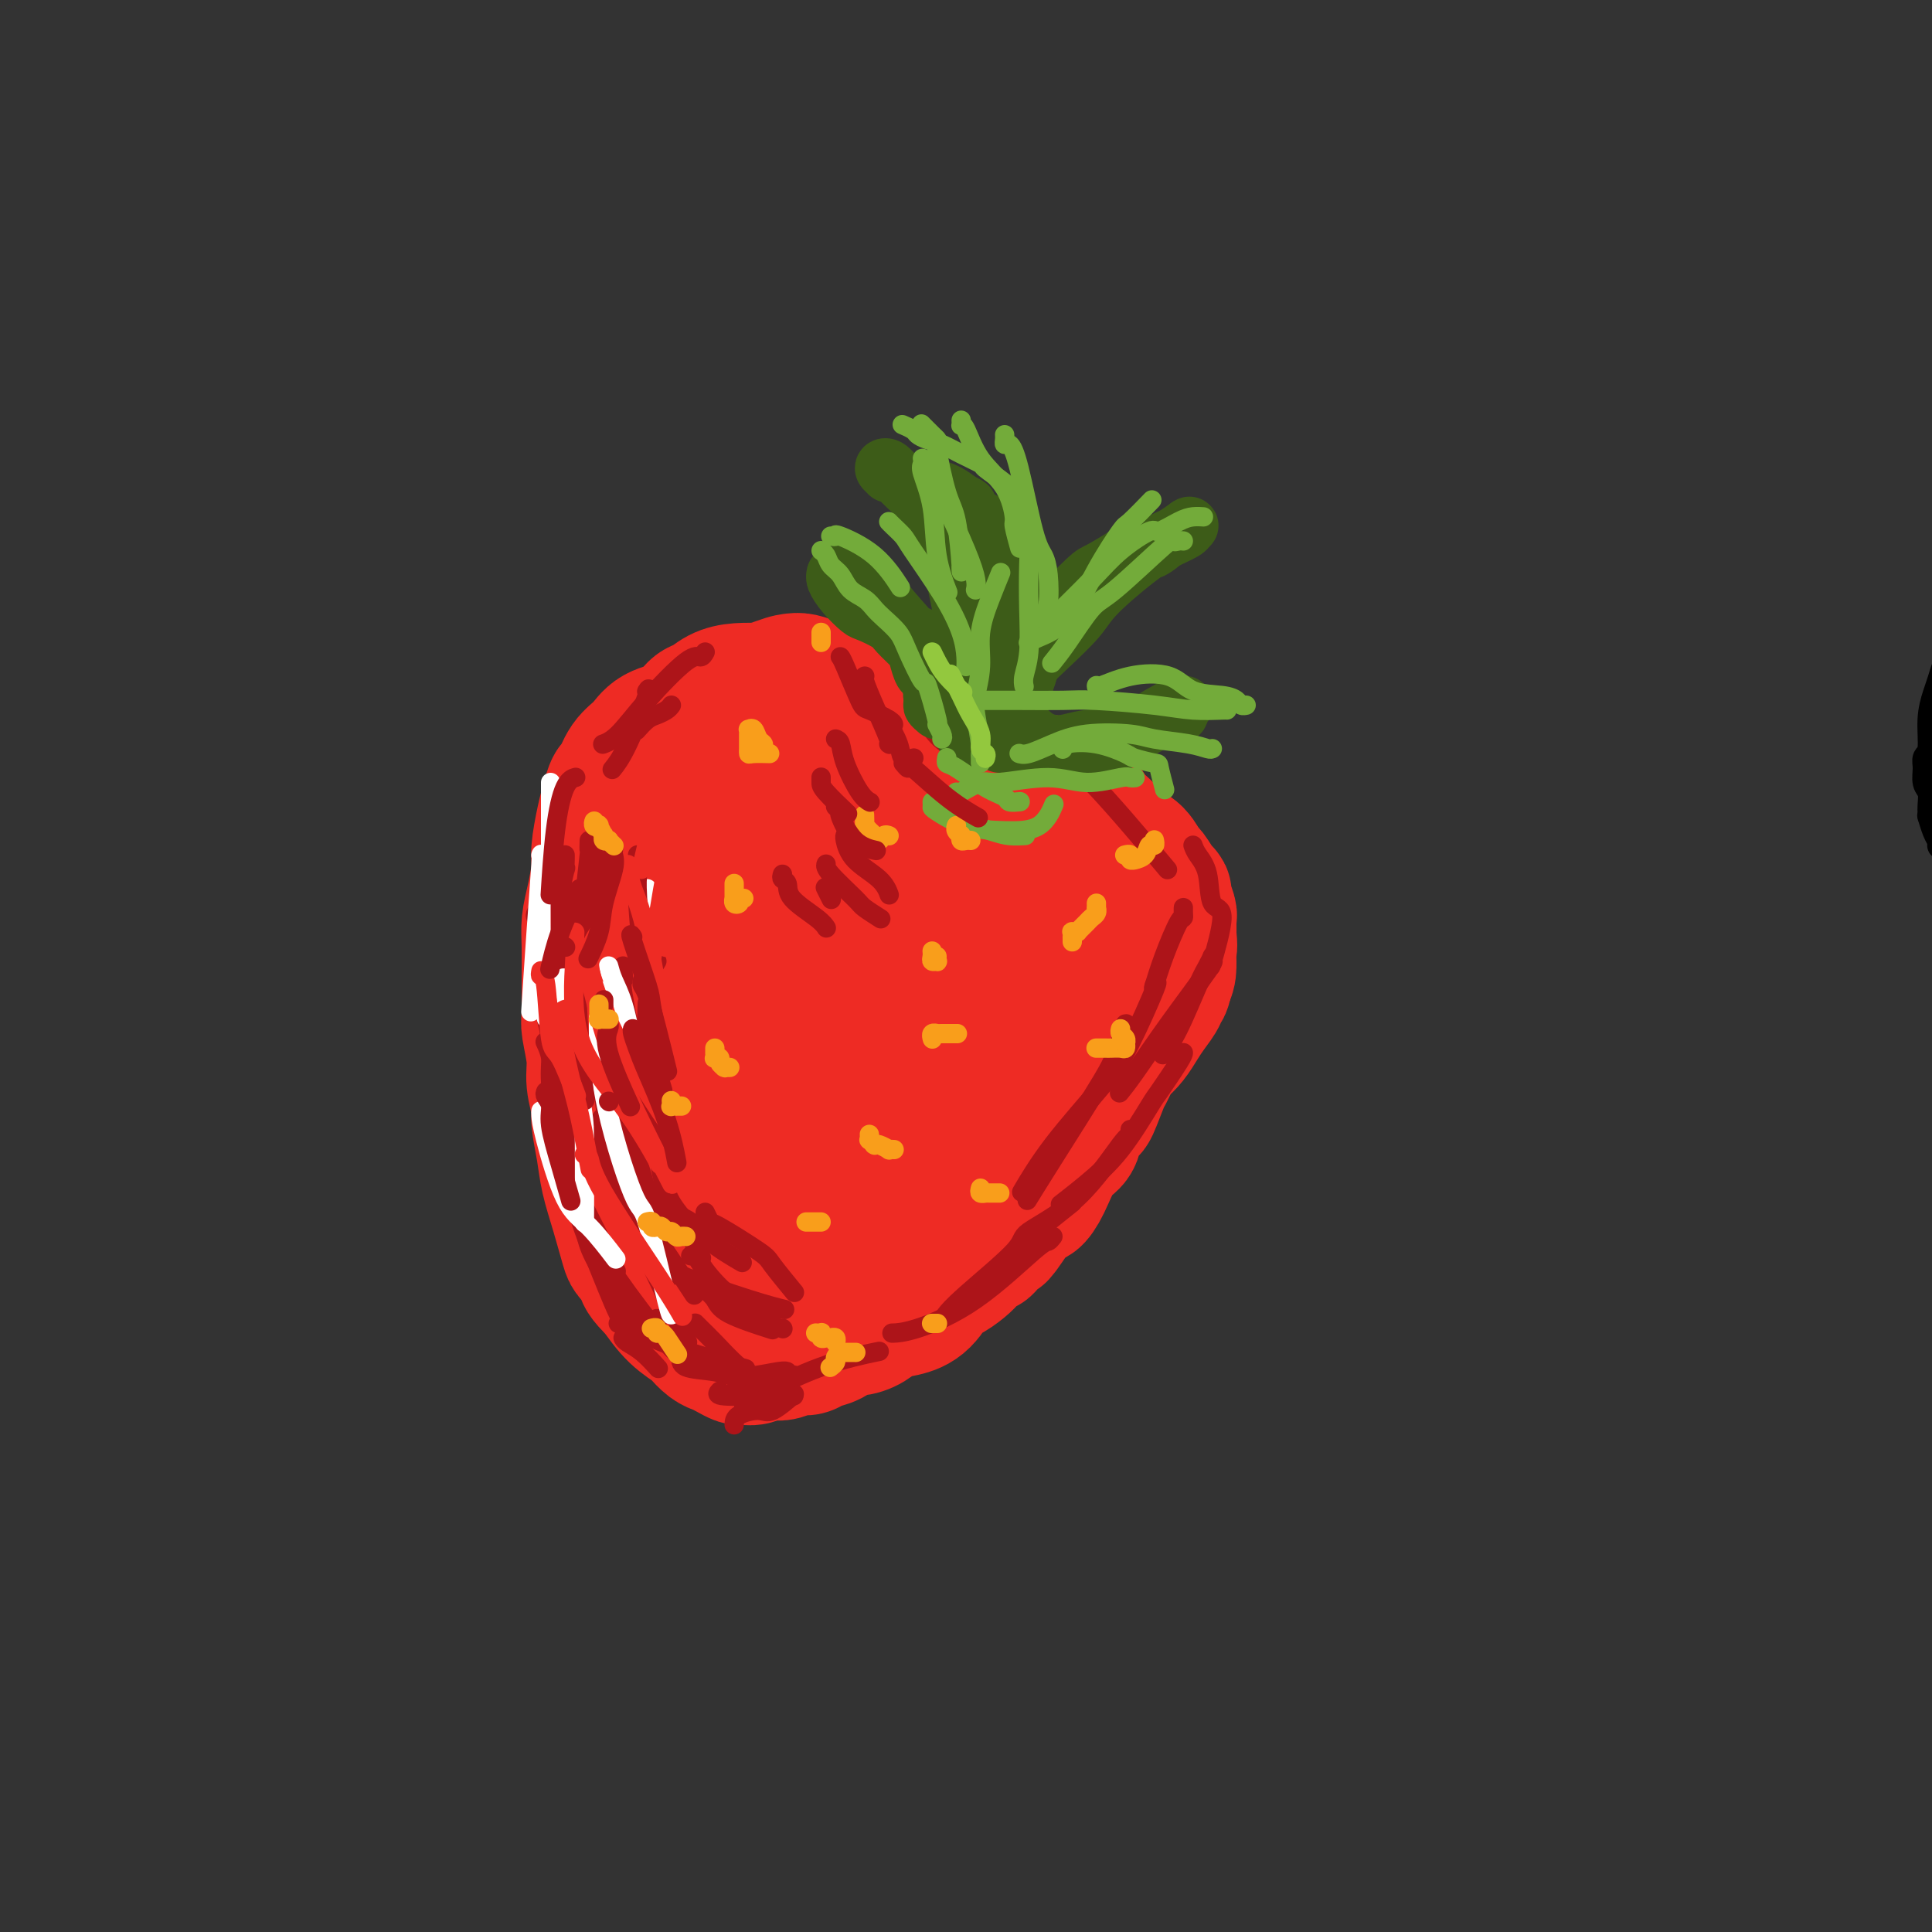 <svg viewBox='0 0 400 400' version='1.1' xmlns='http://www.w3.org/2000/svg' xmlns:xlink='http://www.w3.org/1999/xlink'><rect x="0" y="0" width="400" height="400" fill="#333333" stroke="none"/><g fill='none' stroke='rgb(0,0,0)' stroke-width='6' stroke-linecap='round' stroke-linejoin='round'><path d='M402,175c0.083,-0.290 0.165,-0.580 0,-1c-0.165,-0.420 -0.579,-0.970 -1,-2c-0.421,-1.030 -0.849,-2.540 -1,-3c-0.151,-0.460 -0.026,0.130 0,0c0.026,-0.130 -0.047,-0.980 0,-2c0.047,-1.020 0.213,-2.209 0,-3c-0.213,-0.791 -0.804,-1.183 -1,-2c-0.196,-0.817 0.003,-2.060 0,-3c-0.003,-0.940 -0.208,-1.577 0,-2c0.208,-0.423 0.829,-0.631 1,-2c0.171,-1.369 -0.109,-3.900 0,-6c0.109,-2.100 0.605,-3.771 1,-5c0.395,-1.229 0.687,-2.016 1,-3c0.313,-0.984 0.647,-2.166 1,-3c0.353,-0.834 0.723,-1.322 1,-2c0.277,-0.678 0.459,-1.546 1,-2c0.541,-0.454 1.442,-0.492 2,-1c0.558,-0.508 0.775,-1.484 1,-2c0.225,-0.516 0.460,-0.572 1,-1c0.540,-0.428 1.385,-1.227 2,-2c0.615,-0.773 1.001,-1.521 1,-2c-0.001,-0.479 -0.389,-0.690 0,-1c0.389,-0.310 1.554,-0.718 2,-1c0.446,-0.282 0.172,-0.439 0,-1c-0.172,-0.561 -0.242,-1.526 0,-2c0.242,-0.474 0.797,-0.457 1,-1c0.203,-0.543 0.055,-1.646 0,-2c-0.055,-0.354 -0.016,0.042 0,0c0.016,-0.042 0.008,-0.521 0,-1'/><path d='M415,117c2.118,-4.350 0.414,-1.724 0,-1c-0.414,0.724 0.462,-0.455 1,-1c0.538,-0.545 0.737,-0.457 1,-1c0.263,-0.543 0.591,-1.719 1,-2c0.409,-0.281 0.898,0.332 1,0c0.102,-0.332 -0.184,-1.608 0,-2c0.184,-0.392 0.838,0.101 1,0c0.162,-0.101 -0.168,-0.797 0,-1c0.168,-0.203 0.833,0.085 1,0c0.167,-0.085 -0.165,-0.545 0,-1c0.165,-0.455 0.828,-0.905 1,-1c0.172,-0.095 -0.146,0.164 0,0c0.146,-0.164 0.757,-0.751 1,-1c0.243,-0.249 0.116,-0.161 0,0c-0.116,0.161 -0.223,0.394 0,0c0.223,-0.394 0.777,-1.415 1,-2c0.223,-0.585 0.115,-0.733 0,-1c-0.115,-0.267 -0.237,-0.651 0,-1c0.237,-0.349 0.834,-0.662 1,-1c0.166,-0.338 -0.099,-0.702 0,-1c0.099,-0.298 0.563,-0.532 1,-1c0.437,-0.468 0.849,-1.172 1,-2c0.151,-0.828 0.042,-1.780 0,-2c-0.042,-0.220 -0.016,0.293 0,0c0.016,-0.293 0.021,-1.390 0,-2c-0.021,-0.610 -0.069,-0.731 0,-1c0.069,-0.269 0.256,-0.685 0,-1c-0.256,-0.315 -0.955,-0.528 -1,-1c-0.045,-0.472 0.565,-1.204 1,-2c0.435,-0.796 0.696,-1.656 1,-2c0.304,-0.344 0.652,-0.172 1,0'/><path d='M429,86c0.663,-2.983 -0.180,-1.440 0,-1c0.180,0.440 1.382,-0.224 2,-1c0.618,-0.776 0.652,-1.663 1,-2c0.348,-0.337 1.010,-0.122 2,-1c0.990,-0.878 2.308,-2.847 3,-4c0.692,-1.153 0.759,-1.488 1,-2c0.241,-0.512 0.656,-1.200 1,-2c0.344,-0.800 0.618,-1.710 1,-2c0.382,-0.290 0.871,0.041 1,0c0.129,-0.041 -0.101,-0.454 0,-1c0.101,-0.546 0.535,-1.224 1,-2c0.465,-0.776 0.961,-1.651 1,-2c0.039,-0.349 -0.378,-0.171 0,-1c0.378,-0.829 1.551,-2.666 2,-4c0.449,-1.334 0.176,-2.165 0,-3c-0.176,-0.835 -0.253,-1.672 0,-3c0.253,-1.328 0.837,-3.146 1,-4c0.163,-0.854 -0.096,-0.743 0,-2c0.096,-1.257 0.548,-3.882 1,-5c0.452,-1.118 0.905,-0.728 1,-1c0.095,-0.272 -0.167,-1.204 0,-2c0.167,-0.796 0.763,-1.456 1,-2c0.237,-0.544 0.116,-0.973 0,-1c-0.116,-0.027 -0.227,0.346 0,0c0.227,-0.346 0.793,-1.412 1,-2c0.207,-0.588 0.056,-0.697 0,-1c-0.056,-0.303 -0.016,-0.801 0,-1c0.016,-0.199 0.008,-0.100 0,0'/></g>
<g fill='none' stroke='rgb(238,43,36)' stroke-width='28' stroke-linecap='round' stroke-linejoin='round'><path d='M165,165c-0.230,-0.097 -0.460,-0.194 0,0c0.460,0.194 1.610,0.680 3,1c1.390,0.320 3.020,0.474 4,1c0.980,0.526 1.311,1.424 2,2c0.689,0.576 1.738,0.831 3,1c1.262,0.169 2.739,0.254 4,0c1.261,-0.254 2.308,-0.845 3,-1c0.692,-0.155 1.030,0.126 2,1c0.970,0.874 2.572,2.341 4,3c1.428,0.659 2.683,0.509 4,1c1.317,0.491 2.697,1.623 4,2c1.303,0.377 2.528,-0.001 3,0c0.472,0.001 0.190,0.383 1,1c0.810,0.617 2.713,1.471 4,2c1.287,0.529 1.958,0.733 3,1c1.042,0.267 2.453,0.598 4,1c1.547,0.402 3.228,0.877 4,1c0.772,0.123 0.633,-0.104 1,0c0.367,0.104 1.240,0.539 2,1c0.760,0.461 1.408,0.947 2,1c0.592,0.053 1.128,-0.326 2,0c0.872,0.326 2.081,1.357 3,2c0.919,0.643 1.548,0.898 2,1c0.452,0.102 0.726,0.051 1,0'/><path d='M230,187c10.852,3.564 5.481,1.475 4,1c-1.481,-0.475 0.926,0.663 2,1c1.074,0.337 0.813,-0.129 1,0c0.187,0.129 0.820,0.851 1,1c0.180,0.149 -0.095,-0.275 0,0c0.095,0.275 0.560,1.249 1,2c0.440,0.751 0.854,1.280 1,2c0.146,0.720 0.025,1.633 0,2c-0.025,0.367 0.047,0.190 0,0c-0.047,-0.190 -0.213,-0.391 0,0c0.213,0.391 0.805,1.374 1,2c0.195,0.626 -0.006,0.895 0,2c0.006,1.105 0.220,3.047 0,4c-0.220,0.953 -0.874,0.916 -1,1c-0.126,0.084 0.274,0.289 0,1c-0.274,0.711 -1.224,1.928 -2,3c-0.776,1.072 -1.378,2.000 -2,3c-0.622,1.000 -1.265,2.070 -2,3c-0.735,0.930 -1.563,1.718 -2,2c-0.437,0.282 -0.483,0.059 -1,1c-0.517,0.941 -1.505,3.045 -2,4c-0.495,0.955 -0.498,0.759 -1,2c-0.502,1.241 -1.502,3.918 -2,5c-0.498,1.082 -0.493,0.568 -1,1c-0.507,0.432 -1.526,1.808 -2,3c-0.474,1.192 -0.402,2.198 -1,3c-0.598,0.802 -1.868,1.400 -3,3c-1.132,1.600 -2.128,4.202 -3,6c-0.872,1.798 -1.619,2.792 -2,3c-0.381,0.208 -0.394,-0.369 -1,0c-0.606,0.369 -1.803,1.685 -3,3'/><path d='M210,251c-5.157,7.653 -2.551,3.286 -2,2c0.551,-1.286 -0.953,0.508 -2,2c-1.047,1.492 -1.635,2.680 -2,3c-0.365,0.320 -0.506,-0.229 -1,0c-0.494,0.229 -1.342,1.238 -2,2c-0.658,0.762 -1.127,1.279 -2,2c-0.873,0.721 -2.152,1.645 -3,2c-0.848,0.355 -1.265,0.140 -2,1c-0.735,0.860 -1.786,2.795 -3,4c-1.214,1.205 -2.589,1.680 -4,2c-1.411,0.320 -2.856,0.485 -4,1c-1.144,0.515 -1.987,1.381 -3,2c-1.013,0.619 -2.197,0.993 -3,1c-0.803,0.007 -1.225,-0.353 -2,0c-0.775,0.353 -1.902,1.419 -3,2c-1.098,0.581 -2.167,0.678 -3,1c-0.833,0.322 -1.431,0.870 -2,1c-0.569,0.130 -1.111,-0.157 -2,0c-0.889,0.157 -2.126,0.760 -3,1c-0.874,0.240 -1.385,0.118 -2,0c-0.615,-0.118 -1.334,-0.231 -2,0c-0.666,0.231 -1.281,0.805 -2,1c-0.719,0.195 -1.543,0.012 -2,0c-0.457,-0.012 -0.546,0.147 -1,0c-0.454,-0.147 -1.271,-0.602 -2,-1c-0.729,-0.398 -1.370,-0.741 -2,-1c-0.630,-0.259 -1.249,-0.434 -2,-1c-0.751,-0.566 -1.634,-1.523 -2,-2c-0.366,-0.477 -0.214,-0.475 -1,-1c-0.786,-0.525 -2.510,-1.579 -4,-3c-1.490,-1.421 -2.745,-3.211 -4,-5'/><path d='M136,267c-2.888,-2.744 -2.609,-3.103 -3,-4c-0.391,-0.897 -1.452,-2.331 -2,-3c-0.548,-0.669 -0.582,-0.575 -1,-2c-0.418,-1.425 -1.221,-4.371 -2,-7c-0.779,-2.629 -1.533,-4.940 -2,-7c-0.467,-2.060 -0.646,-3.868 -1,-6c-0.354,-2.132 -0.883,-4.588 -1,-6c-0.117,-1.412 0.179,-1.779 0,-3c-0.179,-1.221 -0.833,-3.295 -1,-5c-0.167,-1.705 0.151,-3.039 0,-5c-0.151,-1.961 -0.773,-4.547 -1,-6c-0.227,-1.453 -0.058,-1.772 0,-3c0.058,-1.228 0.005,-3.364 0,-6c-0.005,-2.636 0.036,-5.770 0,-8c-0.036,-2.230 -0.150,-3.555 0,-5c0.150,-1.445 0.565,-3.008 1,-5c0.435,-1.992 0.890,-4.412 1,-6c0.110,-1.588 -0.126,-2.345 0,-4c0.126,-1.655 0.613,-4.207 1,-6c0.387,-1.793 0.673,-2.825 1,-4c0.327,-1.175 0.693,-2.493 1,-3c0.307,-0.507 0.554,-0.203 1,-1c0.446,-0.797 1.092,-2.693 2,-4c0.908,-1.307 2.077,-2.023 3,-3c0.923,-0.977 1.601,-2.216 3,-3c1.399,-0.784 3.521,-1.114 5,-2c1.479,-0.886 2.316,-2.329 3,-3c0.684,-0.671 1.214,-0.572 2,-1c0.786,-0.428 1.827,-1.385 3,-2c1.173,-0.615 2.478,-0.890 4,-1c1.522,-0.110 3.261,-0.055 5,0'/><path d='M158,143c4.679,-1.833 5.376,-1.914 6,-2c0.624,-0.086 1.176,-0.177 2,0c0.824,0.177 1.919,0.623 3,1c1.081,0.377 2.147,0.686 3,1c0.853,0.314 1.494,0.633 3,1c1.506,0.367 3.876,0.784 5,1c1.124,0.216 1.002,0.233 2,1c0.998,0.767 3.117,2.284 5,3c1.883,0.716 3.531,0.630 5,1c1.469,0.370 2.758,1.195 4,2c1.242,0.805 2.435,1.590 3,2c0.565,0.410 0.501,0.445 1,1c0.499,0.555 1.560,1.630 3,2c1.440,0.370 3.260,0.037 5,1c1.740,0.963 3.400,3.223 5,4c1.600,0.777 3.142,0.069 4,0c0.858,-0.069 1.034,0.499 2,1c0.966,0.501 2.724,0.934 4,2c1.276,1.066 2.072,2.766 3,4c0.928,1.234 1.988,2.002 3,3c1.012,0.998 1.976,2.225 3,3c1.024,0.775 2.107,1.097 3,2c0.893,0.903 1.597,2.387 2,3c0.403,0.613 0.504,0.357 1,1c0.496,0.643 1.387,2.186 2,3c0.613,0.814 0.949,0.899 1,1c0.051,0.101 -0.182,0.218 0,1c0.182,0.782 0.781,2.230 1,3c0.219,0.770 0.059,0.861 0,1c-0.059,0.139 -0.017,0.325 0,1c0.017,0.675 0.008,1.837 0,3'/><path d='M242,194c0.305,2.083 0.069,2.291 0,3c-0.069,0.709 0.030,1.920 0,3c-0.030,1.080 -0.189,2.028 -1,3c-0.811,0.972 -2.273,1.967 -4,4c-1.727,2.033 -3.717,5.105 -5,7c-1.283,1.895 -1.858,2.614 -3,4c-1.142,1.386 -2.851,3.438 -4,5c-1.149,1.562 -1.738,2.634 -3,4c-1.262,1.366 -3.197,3.027 -4,4c-0.803,0.973 -0.474,1.258 -2,2c-1.526,0.742 -4.907,1.941 -7,3c-2.093,1.059 -2.898,1.978 -4,3c-1.102,1.022 -2.501,2.146 -4,3c-1.499,0.854 -3.098,1.439 -4,2c-0.902,0.561 -1.109,1.099 -3,2c-1.891,0.901 -5.467,2.164 -8,4c-2.533,1.836 -4.023,4.243 -5,5c-0.977,0.757 -1.442,-0.136 -2,0c-0.558,0.136 -1.210,1.301 -2,2c-0.790,0.699 -1.720,0.931 -2,1c-0.280,0.069 0.089,-0.025 0,0c-0.089,0.025 -0.635,0.170 -1,0c-0.365,-0.170 -0.551,-0.653 -1,-1c-0.449,-0.347 -1.163,-0.558 -2,-2c-0.837,-1.442 -1.796,-4.115 -2,-6c-0.204,-1.885 0.348,-2.980 1,-5c0.652,-2.020 1.404,-4.964 2,-9c0.596,-4.036 1.036,-9.164 2,-14c0.964,-4.836 2.452,-9.379 4,-14c1.548,-4.621 3.157,-9.320 4,-12c0.843,-2.680 0.922,-3.340 1,-4'/><path d='M183,191c2.493,-9.478 1.725,-4.171 2,-3c0.275,1.171 1.592,-1.792 2,-3c0.408,-1.208 -0.094,-0.661 0,-1c0.094,-0.339 0.785,-1.563 1,-2c0.215,-0.437 -0.047,-0.086 0,0c0.047,0.086 0.402,-0.093 -1,0c-1.402,0.093 -4.560,0.458 -7,2c-2.440,1.542 -4.162,4.262 -6,7c-1.838,2.738 -3.793,5.494 -5,7c-1.207,1.506 -1.668,1.763 -3,6c-1.332,4.237 -3.536,12.455 -5,19c-1.464,6.545 -2.187,11.419 -2,17c0.187,5.581 1.284,11.871 2,16c0.716,4.129 1.052,6.098 1,7c-0.052,0.902 -0.492,0.739 0,1c0.492,0.261 1.915,0.948 3,1c1.085,0.052 1.830,-0.531 4,-3c2.170,-2.469 5.764,-6.824 8,-9c2.236,-2.176 3.112,-2.174 5,-5c1.888,-2.826 4.786,-8.482 7,-13c2.214,-4.518 3.743,-7.899 5,-13c1.257,-5.101 2.241,-11.923 3,-16c0.759,-4.077 1.292,-5.409 1,-7c-0.292,-1.591 -1.409,-3.441 -2,-5c-0.591,-1.559 -0.655,-2.827 -1,-4c-0.345,-1.173 -0.970,-2.251 -3,-4c-2.030,-1.749 -5.464,-4.167 -8,-5c-2.536,-0.833 -4.175,-0.079 -5,0c-0.825,0.079 -0.838,-0.517 -2,-1c-1.162,-0.483 -3.475,-0.852 -6,1c-2.525,1.852 -5.263,5.926 -8,10'/><path d='M163,191c-2.823,3.927 -5.881,8.743 -8,13c-2.119,4.257 -3.298,7.953 -4,13c-0.702,5.047 -0.928,11.443 -1,15c-0.072,3.557 0.008,4.273 0,6c-0.008,1.727 -0.105,4.464 0,7c0.105,2.536 0.412,4.870 1,6c0.588,1.130 1.458,1.057 2,1c0.542,-0.057 0.755,-0.097 3,-2c2.245,-1.903 6.520,-5.670 9,-10c2.480,-4.330 3.164,-9.223 4,-14c0.836,-4.777 1.824,-9.438 3,-15c1.176,-5.562 2.539,-12.024 3,-15c0.461,-2.976 0.020,-2.467 0,-5c-0.020,-2.533 0.381,-8.107 0,-12c-0.381,-3.893 -1.543,-6.106 -2,-8c-0.457,-1.894 -0.208,-3.469 -1,-4c-0.792,-0.531 -2.626,-0.019 -4,0c-1.374,0.019 -2.288,-0.456 -4,-1c-1.712,-0.544 -4.222,-1.156 -6,-1c-1.778,0.156 -2.823,1.082 -4,2c-1.177,0.918 -2.485,1.830 -4,4c-1.515,2.170 -3.237,5.598 -4,7c-0.763,1.402 -0.567,0.776 -1,4c-0.433,3.224 -1.496,10.297 -2,17c-0.504,6.703 -0.449,13.037 0,18c0.449,4.963 1.291,8.555 2,13c0.709,4.445 1.284,9.744 2,13c0.716,3.256 1.573,4.471 2,5c0.427,0.529 0.423,0.373 1,1c0.577,0.627 1.736,2.036 3,2c1.264,-0.036 2.632,-1.518 4,-3'/><path d='M157,248c1.698,-2.570 3.944,-7.496 6,-12c2.056,-4.504 3.924,-8.587 5,-11c1.076,-2.413 1.361,-3.155 2,-6c0.639,-2.845 1.632,-7.793 2,-14c0.368,-6.207 0.113,-13.674 0,-19c-0.113,-5.326 -0.082,-8.512 0,-10c0.082,-1.488 0.216,-1.280 0,-3c-0.216,-1.720 -0.781,-5.369 -1,-7c-0.219,-1.631 -0.093,-1.243 -1,-1c-0.907,0.243 -2.848,0.343 -5,1c-2.152,0.657 -4.515,1.872 -6,3c-1.485,1.128 -2.093,2.171 -3,4c-0.907,1.829 -2.113,4.446 -3,8c-0.887,3.554 -1.454,8.046 -1,15c0.454,6.954 1.931,16.370 3,22c1.069,5.630 1.732,7.473 4,10c2.268,2.527 6.140,5.739 8,7c1.860,1.261 1.706,0.572 3,1c1.294,0.428 4.036,1.972 7,2c2.964,0.028 6.151,-1.461 9,-4c2.849,-2.539 5.359,-6.128 8,-10c2.641,-3.872 5.411,-8.028 7,-11c1.589,-2.972 1.996,-4.760 3,-7c1.004,-2.240 2.606,-4.933 4,-8c1.394,-3.067 2.579,-6.509 3,-9c0.421,-2.491 0.077,-4.032 0,-5c-0.077,-0.968 0.112,-1.361 0,-2c-0.112,-0.639 -0.525,-1.522 -1,-2c-0.475,-0.478 -1.013,-0.552 -3,1c-1.987,1.552 -5.425,4.729 -8,8c-2.575,3.271 -4.288,6.635 -6,10'/><path d='M193,199c-3.548,5.250 -3.917,8.874 -4,13c-0.083,4.126 0.121,8.754 0,12c-0.121,3.246 -0.568,5.110 0,8c0.568,2.890 2.151,6.806 4,9c1.849,2.194 3.966,2.664 5,3c1.034,0.336 0.986,0.536 3,0c2.014,-0.536 6.091,-1.807 9,-5c2.909,-3.193 4.652,-8.308 6,-13c1.348,-4.692 2.302,-8.961 3,-13c0.698,-4.039 1.141,-7.848 1,-10c-0.141,-2.152 -0.866,-2.647 -1,-3c-0.134,-0.353 0.322,-0.564 0,-1c-0.322,-0.436 -1.421,-1.099 -2,-1c-0.579,0.099 -0.639,0.959 -2,2c-1.361,1.041 -4.024,2.265 -6,5c-1.976,2.735 -3.267,6.983 -4,9c-0.733,2.017 -0.910,1.805 -1,4c-0.090,2.195 -0.092,6.798 0,9c0.092,2.202 0.280,2.002 1,2c0.720,-0.002 1.972,0.194 3,0c1.028,-0.194 1.831,-0.777 4,-3c2.169,-2.223 5.703,-6.087 8,-10c2.297,-3.913 3.355,-7.877 4,-11c0.645,-3.123 0.876,-5.405 1,-7c0.124,-1.595 0.141,-2.503 0,-3c-0.141,-0.497 -0.439,-0.582 0,-1c0.439,-0.418 1.615,-1.167 -1,0c-2.615,1.167 -9.020,4.251 -14,7c-4.980,2.749 -8.533,5.163 -11,8c-2.467,2.837 -3.848,6.096 -5,8c-1.152,1.904 -2.076,2.452 -3,3'/><path d='M191,220c-1.333,1.833 -0.667,0.917 0,0'/></g>
<g fill='none' stroke='rgb(173,20,25)' stroke-width='4' stroke-linecap='round' stroke-linejoin='round'><path d='M191,148c0.458,0.451 0.916,0.902 1,1c0.084,0.098 -0.205,-0.156 0,0c0.205,0.156 0.903,0.721 1,1c0.097,0.279 -0.407,0.271 0,1c0.407,0.729 1.725,2.196 3,3c1.275,0.804 2.507,0.944 3,1c0.493,0.056 0.246,0.028 0,0'/><path d='M196,147c0.106,-0.198 0.211,-0.396 0,0c-0.211,0.396 -0.739,1.385 0,2c0.739,0.615 2.744,0.856 4,1c1.256,0.144 1.761,0.193 3,1c1.239,0.807 3.211,2.374 4,3c0.789,0.626 0.394,0.313 0,0'/><path d='M111,189c-0.133,0.260 -0.267,0.520 0,1c0.267,0.480 0.933,1.181 1,2c0.067,0.819 -0.467,1.756 0,5c0.467,3.244 1.933,8.797 3,14c1.067,5.203 1.733,10.058 2,12c0.267,1.942 0.133,0.971 0,0'/><path d='M117,177c0.008,0.162 0.016,0.325 0,1c-0.016,0.675 -0.057,1.864 0,2c0.057,0.136 0.212,-0.780 0,0c-0.212,0.780 -0.793,3.257 -1,5c-0.207,1.743 -0.042,2.752 0,5c0.042,2.248 -0.040,5.737 0,11c0.040,5.263 0.203,12.302 0,17c-0.203,4.698 -0.772,7.057 -1,8c-0.228,0.943 -0.114,0.472 0,0'/><path d='M113,205c0.012,-0.533 0.025,-1.066 0,0c-0.025,1.066 -0.087,3.730 0,5c0.087,1.270 0.322,1.144 1,5c0.678,3.856 1.798,11.692 3,18c1.202,6.308 2.486,11.088 3,13c0.514,1.912 0.257,0.956 0,0'/><path d='M113,216c-0.122,-0.264 -0.244,-0.528 0,0c0.244,0.528 0.853,1.847 1,3c0.147,1.153 -0.167,2.141 0,5c0.167,2.859 0.814,7.591 2,13c1.186,5.409 2.910,11.495 4,15c1.090,3.505 1.546,4.428 3,8c1.454,3.572 3.905,9.792 5,12c1.095,2.208 0.833,0.402 1,0c0.167,-0.402 0.762,0.599 1,1c0.238,0.401 0.119,0.200 0,0'/><path d='M120,252c0.380,0.546 0.761,1.092 1,2c0.239,0.908 0.338,2.177 1,4c0.662,1.823 1.889,4.200 4,7c2.111,2.800 5.107,6.023 7,8c1.893,1.977 2.684,2.708 3,3c0.316,0.292 0.158,0.146 0,0'/><path d='M129,277c0.173,0.286 0.345,0.571 1,1c0.655,0.429 1.792,1.000 3,2c1.208,1.000 2.488,2.429 3,3c0.512,0.571 0.256,0.286 0,0'/><path d='M119,245c0.345,1.113 0.690,2.226 1,3c0.310,0.774 0.583,1.208 2,4c1.417,2.792 3.976,7.940 5,10c1.024,2.060 0.512,1.030 0,0'/><path d='M124,235c-0.137,0.571 -0.274,1.143 0,3c0.274,1.857 0.958,5.000 2,8c1.042,3.000 2.440,5.857 3,7c0.560,1.143 0.280,0.571 0,0'/><path d='M133,223c0.006,0.679 0.012,1.357 0,1c-0.012,-0.357 -0.042,-1.750 1,3c1.042,4.750 3.155,15.643 4,20c0.845,4.357 0.423,2.179 0,0'/><path d='M129,230c-0.016,0.389 -0.032,0.778 0,1c0.032,0.222 0.112,0.276 1,3c0.888,2.724 2.585,8.118 4,13c1.415,4.882 2.547,9.252 3,11c0.453,1.748 0.226,0.874 0,0'/><path d='M128,247c0.101,1.190 0.202,2.381 0,2c-0.202,-0.381 -0.708,-2.333 2,3c2.708,5.333 8.631,17.952 11,23c2.369,5.048 1.185,2.524 0,0'/><path d='M126,262c0.573,0.558 1.145,1.116 1,1c-0.145,-0.116 -1.008,-0.907 1,2c2.008,2.907 6.887,9.514 10,13c3.113,3.486 4.461,3.853 5,4c0.539,0.147 0.270,0.073 0,0'/><path d='M128,274c0.365,-0.024 0.730,-0.048 1,0c0.270,0.048 0.443,0.167 2,1c1.557,0.833 4.496,2.378 9,4c4.504,1.622 10.573,3.321 13,4c2.427,0.679 1.214,0.340 0,0'/><path d='M141,281c0.034,-0.206 0.068,-0.413 0,0c-0.068,0.413 -0.239,1.445 1,2c1.239,0.555 3.887,0.632 6,1c2.113,0.368 3.690,1.026 6,1c2.310,-0.026 5.353,-0.738 7,-1c1.647,-0.262 1.899,-0.075 2,0c0.101,0.075 0.050,0.037 0,0'/><path d='M152,288c0.668,-0.128 1.337,-0.255 2,0c0.663,0.255 1.322,0.893 4,0c2.678,-0.893 7.375,-3.317 12,-5c4.625,-1.683 9.179,-2.624 11,-3c1.821,-0.376 0.911,-0.188 0,0'/><path d='M139,146c-0.241,0.324 -0.482,0.648 -1,1c-0.518,0.352 -1.314,0.734 -2,1c-0.686,0.266 -1.262,0.418 -2,1c-0.738,0.582 -1.640,1.595 -2,2c-0.360,0.405 -0.180,0.203 0,0'/><path d='M146,135c-0.283,0.500 -0.567,0.999 -1,1c-0.433,0.001 -1.017,-0.497 -3,1c-1.983,1.497 -5.367,4.989 -8,8c-2.633,3.011 -4.517,5.541 -6,7c-1.483,1.459 -2.567,1.845 -3,2c-0.433,0.155 -0.217,0.077 0,0'/><path d='M134,143c-0.097,0.150 -0.195,0.300 0,0c0.195,-0.300 0.681,-1.049 0,1c-0.681,2.049 -2.530,6.898 -4,10c-1.470,3.102 -2.563,4.458 -3,5c-0.437,0.542 -0.219,0.271 0,0'/><path d='M216,154c0.036,0.056 0.072,0.113 0,0c-0.072,-0.113 -0.251,-0.395 0,0c0.251,0.395 0.933,1.467 2,2c1.067,0.533 2.518,0.528 7,5c4.482,4.472 11.995,13.421 15,17c3.005,3.579 1.503,1.790 0,0'/><path d='M247,175c0.206,0.569 0.412,1.138 1,2c0.588,0.862 1.558,2.015 2,4c0.442,1.985 0.356,4.800 1,6c0.644,1.200 2.020,0.785 2,3c-0.020,2.215 -1.434,7.062 -2,9c-0.566,1.938 -0.283,0.969 0,0'/><path d='M251,198c0.021,0.413 0.042,0.827 0,1c-0.042,0.173 -0.148,0.106 0,0c0.148,-0.106 0.551,-0.252 -1,2c-1.551,2.252 -5.055,6.903 -8,11c-2.945,4.097 -5.331,7.642 -7,10c-1.669,2.358 -2.620,3.531 -3,4c-0.380,0.469 -0.190,0.235 0,0'/><path d='M239,204c0.453,-0.628 0.905,-1.256 0,1c-0.905,2.256 -3.168,7.397 -5,11c-1.832,3.603 -3.233,5.667 -6,9c-2.767,3.333 -6.899,7.936 -10,12c-3.101,4.064 -5.172,7.590 -6,9c-0.828,1.410 -0.414,0.705 0,0'/><path d='M233,212c0.206,-0.074 0.412,-0.149 0,1c-0.412,1.149 -1.442,3.521 -2,5c-0.558,1.479 -0.644,2.067 -3,6c-2.356,3.933 -6.980,11.213 -10,16c-3.020,4.787 -4.434,7.082 -5,8c-0.566,0.918 -0.283,0.459 0,0'/><path d='M234,234c-0.009,-0.128 -0.018,-0.256 0,0c0.018,0.256 0.063,0.895 0,1c-0.063,0.105 -0.233,-0.324 -2,2c-1.767,2.324 -5.132,7.401 -9,11c-3.868,3.599 -8.238,5.721 -10,7c-1.762,1.279 -0.916,1.714 -3,4c-2.084,2.286 -7.100,6.423 -10,9c-2.900,2.577 -3.686,3.593 -4,4c-0.314,0.407 -0.157,0.203 0,0'/><path d='M218,256c-0.360,0.453 -0.721,0.906 -1,1c-0.279,0.094 -0.478,-0.171 -3,2c-2.522,2.171 -7.367,6.778 -12,10c-4.633,3.222 -9.055,5.060 -12,6c-2.945,0.940 -4.413,0.983 -5,1c-0.587,0.017 -0.294,0.009 0,0'/><path d='M136,199c-0.477,0.799 -0.955,1.598 -1,1c-0.045,-0.598 0.341,-2.594 0,1c-0.341,3.594 -1.411,12.778 -2,17c-0.589,4.222 -0.697,3.483 -1,4c-0.303,0.517 -0.801,2.291 -1,3c-0.199,0.709 -0.100,0.355 0,0'/><path d='M129,200c-0.017,0.202 -0.034,0.403 0,1c0.034,0.597 0.118,1.589 0,2c-0.118,0.411 -0.438,0.240 0,3c0.438,2.760 1.633,8.451 2,12c0.367,3.549 -0.093,4.955 0,6c0.093,1.045 0.741,1.727 1,2c0.259,0.273 0.130,0.136 0,0'/><path d='M126,228c0.015,0.029 0.030,0.058 0,0c-0.030,-0.058 -0.107,-0.202 0,1c0.107,1.202 0.396,3.751 2,8c1.604,4.249 4.521,10.196 6,14c1.479,3.804 1.520,5.463 2,7c0.480,1.537 1.398,2.952 2,4c0.602,1.048 0.886,1.728 1,2c0.114,0.272 0.057,0.136 0,0'/><path d='M135,237c0.338,-0.002 0.676,-0.003 1,1c0.324,1.003 0.633,3.011 1,5c0.367,1.989 0.791,3.959 2,6c1.209,2.041 3.203,4.155 4,5c0.797,0.845 0.399,0.423 0,0'/><path d='M141,252c0.311,0.089 0.622,0.178 1,1c0.378,0.822 0.822,2.378 1,3c0.178,0.622 0.089,0.311 0,0'/><path d='M162,275c0.000,0.000 0.100,0.100 0.1,0.1'/><path d='M141,254c0.369,-0.107 0.738,-0.214 1,0c0.262,0.214 0.417,0.750 1,2c0.583,1.250 1.595,3.214 2,4c0.405,0.786 0.202,0.393 0,0'/><path d='M136,257c0.065,0.155 0.131,0.310 0,0c-0.131,-0.310 -0.458,-1.083 1,1c1.458,2.083 4.702,7.024 6,9c1.298,1.976 0.649,0.988 0,0'/><path d='M136,273c0.045,0.241 0.089,0.482 0,1c-0.089,0.518 -0.313,1.314 0,2c0.313,0.686 1.161,1.262 2,2c0.839,0.738 1.668,1.640 2,2c0.332,0.360 0.166,0.180 0,0'/><path d='M144,274c-0.052,-0.054 -0.104,-0.109 0,0c0.104,0.109 0.365,0.380 1,1c0.635,0.620 1.644,1.589 3,3c1.356,1.411 3.057,3.265 5,5c1.943,1.735 4.126,3.353 5,4c0.874,0.647 0.437,0.324 0,0'/><path d='M135,258c0.332,0.251 0.664,0.502 1,1c0.336,0.498 0.676,1.244 1,2c0.324,0.756 0.633,1.522 4,3c3.367,1.478 9.791,3.667 14,5c4.209,1.333 6.203,1.809 7,2c0.797,0.191 0.399,0.095 0,0'/><path d='M143,260c0.322,-0.190 0.644,-0.380 1,0c0.356,0.380 0.745,1.329 2,3c1.255,1.671 3.376,4.065 6,6c2.624,1.935 5.750,3.410 7,4c1.250,0.590 0.625,0.295 0,0'/><path d='M124,226c0.380,-0.036 0.761,-0.073 1,1c0.239,1.073 0.338,3.254 1,6c0.662,2.746 1.889,6.056 3,9c1.111,2.944 2.107,5.524 3,7c0.893,1.476 1.684,1.850 2,2c0.316,0.150 0.158,0.075 0,0'/><path d='M125,231c0.119,0.637 0.238,1.274 0,1c-0.238,-0.274 -0.833,-1.458 0,1c0.833,2.458 3.095,8.560 4,11c0.905,2.440 0.452,1.220 0,0'/></g>
<g fill='none' stroke='rgb(255,255,255)' stroke-width='4' stroke-linecap='round' stroke-linejoin='round'><path d='M134,184c0.030,0.232 0.060,0.464 0,1c-0.060,0.536 -0.208,1.375 0,3c0.208,1.625 0.774,4.036 1,5c0.226,0.964 0.113,0.482 0,0'/><path d='M126,200c0.241,0.896 0.482,1.793 1,3c0.518,1.207 1.314,2.726 2,5c0.686,2.274 1.262,5.305 2,8c0.738,2.695 1.640,5.056 2,6c0.360,0.944 0.180,0.472 0,0'/><path d='M124,205c-0.014,0.432 -0.028,0.864 0,1c0.028,0.136 0.099,-0.026 0,3c-0.099,3.026 -0.366,9.238 1,17c1.366,7.762 4.366,17.074 6,21c1.634,3.926 1.902,2.465 3,6c1.098,3.535 3.026,12.067 4,16c0.974,3.933 0.992,3.267 1,3c0.008,-0.267 0.004,-0.133 0,0'/><path d='M112,230c-0.022,0.185 -0.044,0.369 0,1c0.044,0.631 0.153,1.708 1,5c0.847,3.292 2.433,8.800 4,12c1.567,3.200 3.114,4.092 5,6c1.886,1.908 4.110,4.831 5,6c0.890,1.169 0.445,0.585 0,0'/><path d='M121,252c-0.006,1.140 -0.013,2.281 0,-1c0.013,-3.281 0.045,-10.982 0,-15c-0.045,-4.018 -0.166,-4.351 -1,-10c-0.834,-5.649 -2.381,-16.614 -3,-21c-0.619,-4.386 -0.309,-2.193 0,0'/><path d='M112,183c0.002,-0.145 0.004,-0.290 0,1c-0.004,1.290 -0.015,4.014 0,7c0.015,2.986 0.056,6.233 0,8c-0.056,1.767 -0.207,2.053 0,4c0.207,1.947 0.774,5.556 1,7c0.226,1.444 0.113,0.722 0,0'/><path d='M114,162c0.000,0.381 0.000,0.762 0,1c0.000,0.238 0.000,0.332 0,1c0.000,0.668 -0.000,1.911 0,5c0.000,3.089 0.000,8.026 0,10c-0.000,1.974 0.000,0.987 0,0'/><path d='M112,177c-0.022,0.078 -0.045,0.156 0,0c0.045,-0.156 0.156,-0.547 0,2c-0.156,2.547 -0.581,8.032 -1,14c-0.419,5.968 -0.834,12.419 -1,15c-0.166,2.581 -0.083,1.290 0,0'/></g>
<g fill='none' stroke='rgb(173,20,25)' stroke-width='4' stroke-linecap='round' stroke-linejoin='round'><path d='M119,161c0.174,-0.049 0.348,-0.099 0,0c-0.348,0.099 -1.217,0.346 -2,2c-0.783,1.654 -1.480,4.715 -2,9c-0.520,4.285 -0.863,9.796 -1,12c-0.137,2.204 -0.069,1.102 0,0'/><path d='M125,176c-0.354,0.035 -0.708,0.070 -1,1c-0.292,0.930 -0.522,2.754 -1,6c-0.478,3.246 -1.206,7.912 -2,12c-0.794,4.088 -1.656,7.596 -2,9c-0.344,1.404 -0.172,0.702 0,0'/><path d='M132,177c-0.008,0.131 -0.016,0.262 0,1c0.016,0.738 0.056,2.085 0,3c-0.056,0.915 -0.207,1.400 0,5c0.207,3.600 0.774,10.314 1,13c0.226,2.686 0.113,1.343 0,0'/><path d='M119,187c-0.006,0.134 -0.012,0.268 0,1c0.012,0.732 0.042,2.061 0,3c-0.042,0.939 -0.156,1.489 0,6c0.156,4.511 0.580,12.984 1,19c0.420,6.016 0.834,9.576 1,11c0.166,1.424 0.083,0.712 0,0'/><path d='M114,209c0.053,0.231 0.105,0.463 0,1c-0.105,0.537 -0.368,1.381 0,3c0.368,1.619 1.368,4.013 2,7c0.632,2.987 0.895,6.568 1,8c0.105,1.432 0.053,0.716 0,0'/><path d='M113,226c-0.125,0.268 -0.250,0.535 0,1c0.250,0.465 0.876,1.127 1,2c0.124,0.873 -0.256,1.956 0,4c0.256,2.044 1.146,5.050 2,8c0.854,2.950 1.673,5.843 2,7c0.327,1.157 0.164,0.579 0,0'/></g>
<g fill='none' stroke='rgb(238,43,36)' stroke-width='4' stroke-linecap='round' stroke-linejoin='round'><path d='M136,170c-0.200,-0.467 -0.400,-0.933 -1,1c-0.600,1.933 -1.600,6.267 -2,8c-0.400,1.733 -0.200,0.867 0,0'/><path d='M144,158c0.067,0.277 0.133,0.554 0,1c-0.133,0.446 -0.467,1.062 -1,3c-0.533,1.938 -1.267,5.200 -2,7c-0.733,1.800 -1.467,2.138 -2,7c-0.533,4.862 -0.867,14.246 -1,18c-0.133,3.754 -0.067,1.877 0,0'/><path d='M146,162c-0.037,1.110 -0.073,2.220 -1,4c-0.927,1.780 -2.743,4.230 -4,6c-1.257,1.770 -1.954,2.861 -3,8c-1.046,5.139 -2.442,14.325 -3,18c-0.558,3.675 -0.279,1.837 0,0'/><path d='M146,177c0.444,-2.244 0.889,-4.489 0,1c-0.889,5.489 -3.111,18.711 -4,24c-0.889,5.289 -0.444,2.644 0,0'/><path d='M112,201c-0.093,0.512 -0.185,1.025 0,1c0.185,-0.025 0.649,-0.587 1,2c0.351,2.587 0.589,8.322 1,11c0.411,2.678 0.995,2.298 2,4c1.005,1.702 2.430,5.486 3,7c0.570,1.514 0.285,0.757 0,0'/><path d='M117,209c0.162,-0.050 0.324,-0.099 0,0c-0.324,0.099 -1.134,0.347 -1,3c0.134,2.653 1.211,7.711 2,11c0.789,3.289 1.289,4.809 2,8c0.711,3.191 1.632,8.055 2,10c0.368,1.945 0.184,0.973 0,0'/><path d='M121,239c0.376,0.081 0.753,0.163 1,1c0.247,0.837 0.365,2.431 3,7c2.635,4.569 7.786,12.115 11,17c3.214,4.885 4.490,7.110 5,8c0.510,0.890 0.255,0.445 0,0'/><path d='M124,193c-0.915,1.431 -1.831,2.861 -2,5c-0.169,2.139 0.408,4.986 2,9c1.592,4.014 4.198,9.196 7,14c2.802,4.804 5.801,9.230 7,11c1.199,1.770 0.600,0.885 0,0'/><path d='M122,200c-0.041,1.246 -0.083,2.491 0,3c0.083,0.509 0.290,0.281 1,3c0.710,2.719 1.922,8.386 5,16c3.078,7.614 8.022,17.175 10,21c1.978,3.825 0.989,1.912 0,0'/><path d='M119,193c-0.028,0.788 -0.056,1.575 0,2c0.056,0.425 0.194,0.487 0,4c-0.194,3.513 -0.722,10.478 1,16c1.722,5.522 5.694,9.602 9,14c3.306,4.398 5.944,9.114 7,11c1.056,1.886 0.528,0.943 0,0'/><path d='M130,179c-0.048,0.122 -0.097,0.244 0,1c0.097,0.756 0.338,2.144 1,4c0.662,1.856 1.744,4.178 3,10c1.256,5.822 2.684,15.144 4,22c1.316,6.856 2.519,11.244 3,13c0.481,1.756 0.241,0.878 0,0'/><path d='M144,184c0.452,-0.238 0.905,-0.476 1,0c0.095,0.476 -0.167,1.667 0,5c0.167,3.333 0.762,8.810 1,11c0.238,2.190 0.119,1.095 0,0'/></g>
<g fill='none' stroke='rgb(173,20,25)' stroke-width='4' stroke-linecap='round' stroke-linejoin='round'><path d='M125,207c0.000,0.417 0.000,0.833 0,1c0.000,0.167 0.000,0.083 0,0'/><path d='M126,228c0.000,0.000 0.100,0.100 0.1,0.1'/><path d='M126,212c0.119,0.155 0.238,0.310 0,1c-0.238,0.690 -0.833,1.917 0,5c0.833,3.083 3.095,8.024 4,10c0.905,1.976 0.452,0.988 0,0'/><path d='M134,208c0.014,-0.327 0.029,-0.654 0,0c-0.029,0.654 -0.100,2.289 0,4c0.100,1.711 0.373,3.499 1,6c0.627,2.501 1.608,5.715 2,7c0.392,1.285 0.196,0.643 0,0'/><path d='M133,203c-0.069,0.344 -0.137,0.689 0,1c0.137,0.311 0.480,0.589 1,2c0.520,1.411 1.217,3.957 2,7c0.783,3.043 1.652,6.584 2,8c0.348,1.416 0.174,0.708 0,0'/><path d='M131,194c-0.325,-0.525 -0.651,-1.049 0,1c0.651,2.049 2.278,6.673 3,9c0.722,2.327 0.541,2.357 1,5c0.459,2.643 1.560,7.898 2,10c0.440,2.102 0.220,1.051 0,0'/><path d='M131,213c-0.081,0.171 -0.162,0.341 0,1c0.162,0.659 0.565,1.806 1,3c0.435,1.194 0.900,2.433 2,5c1.100,2.567 2.835,6.460 4,10c1.165,3.540 1.762,6.726 2,8c0.238,1.274 0.119,0.637 0,0'/><path d='M138,249c0.043,0.708 0.086,1.416 1,2c0.914,0.584 2.699,1.043 4,2c1.301,0.957 2.120,2.411 4,4c1.880,1.589 4.823,3.311 6,4c1.177,0.689 0.589,0.344 0,0'/><path d='M146,251c0.423,0.870 0.846,1.740 1,2c0.154,0.260 0.038,-0.091 2,1c1.962,1.091 6.000,3.622 8,5c2.000,1.378 1.962,1.602 3,3c1.038,1.398 3.154,3.971 4,5c0.846,1.029 0.423,0.515 0,0'/><path d='M146,267c-0.199,-0.159 -0.399,-0.319 0,0c0.399,0.319 1.396,1.116 2,2c0.604,0.884 0.817,1.853 3,3c2.183,1.147 6.338,2.470 8,3c1.662,0.530 0.831,0.265 0,0'/><path d='M149,288c-0.416,0.423 -0.833,0.845 1,1c1.833,0.155 5.914,0.041 8,0c2.086,-0.041 2.177,-0.011 3,0c0.823,0.011 2.378,0.003 3,0c0.622,-0.003 0.311,-0.002 0,0'/><path d='M152,295c0.029,-0.708 0.057,-1.416 1,-2c0.943,-0.584 2.799,-1.043 4,-1c1.201,0.043 1.746,0.589 3,0c1.254,-0.589 3.215,-2.311 4,-3c0.785,-0.689 0.392,-0.344 0,0'/><path d='M154,291c0.255,-0.067 0.510,-0.134 1,0c0.490,0.134 1.214,0.469 2,0c0.786,-0.469 1.635,-1.742 3,-3c1.365,-1.258 3.247,-2.502 4,-3c0.753,-0.498 0.376,-0.249 0,0'/><path d='M122,174c-0.030,1.000 -0.060,2.000 0,2c0.060,0.000 0.208,-1.000 0,1c-0.208,2.000 -0.774,7.000 -1,9c-0.226,2.000 -0.113,1.000 0,0'/><path d='M127,175c0.015,0.354 0.030,0.707 0,1c-0.030,0.293 -0.107,0.524 0,1c0.107,0.476 0.396,1.197 0,3c-0.396,1.803 -1.477,4.690 -2,7c-0.523,2.310 -0.487,4.045 -1,6c-0.513,1.955 -1.575,4.130 -2,5c-0.425,0.870 -0.212,0.435 0,0'/><path d='M117,196c0.000,0.000 0.100,0.100 0.1,0.1'/><path d='M120,184c-0.498,0.466 -0.995,0.931 -1,1c-0.005,0.069 0.483,-0.260 0,1c-0.483,1.260 -1.938,4.108 -3,7c-1.062,2.892 -1.732,5.826 -2,7c-0.268,1.174 -0.134,0.587 0,0'/><path d='M222,249c-1.556,1.244 -3.111,2.489 -5,4c-1.889,1.511 -4.111,3.289 -5,4c-0.889,0.711 -0.444,0.356 0,0'/></g>
<g fill='none' stroke='rgb(61,92,24)' stroke-width='12' stroke-linecap='round' stroke-linejoin='round'><path d='M200,153c0.000,-0.001 0.000,-0.002 0,0c-0.000,0.002 -0.000,0.009 0,-1c0.000,-1.009 0.001,-3.032 0,-4c-0.001,-0.968 -0.005,-0.880 0,-3c0.005,-2.120 0.017,-6.448 0,-8c-0.017,-1.552 -0.064,-0.329 0,-1c0.064,-0.671 0.238,-3.235 0,-5c-0.238,-1.765 -0.889,-2.729 -1,-3c-0.111,-0.271 0.317,0.152 0,-2c-0.317,-2.152 -1.380,-6.879 -2,-9c-0.620,-2.121 -0.798,-1.635 -1,-2c-0.202,-0.365 -0.428,-1.582 -1,-3c-0.572,-1.418 -1.491,-3.039 -2,-4c-0.509,-0.961 -0.610,-1.263 -1,-2c-0.390,-0.737 -1.070,-1.909 -2,-3c-0.930,-1.091 -2.110,-2.099 -3,-3c-0.890,-0.901 -1.490,-1.693 -2,-2c-0.510,-0.307 -0.930,-0.128 -1,0c-0.070,0.128 0.210,0.205 0,0c-0.210,-0.205 -0.909,-0.693 -1,-1c-0.091,-0.307 0.426,-0.434 1,0c0.574,0.434 1.206,1.428 2,2c0.794,0.572 1.749,0.720 3,1c1.251,0.280 2.798,0.691 4,1c1.202,0.309 2.058,0.517 3,1c0.942,0.483 1.971,1.242 3,2'/><path d='M199,104c2.334,1.066 1.168,0.730 1,1c-0.168,0.270 0.662,1.147 2,2c1.338,0.853 3.186,1.683 4,2c0.814,0.317 0.595,0.122 1,1c0.405,0.878 1.433,2.830 2,4c0.567,1.170 0.674,1.557 1,2c0.326,0.443 0.872,0.940 1,2c0.128,1.060 -0.163,2.682 0,4c0.163,1.318 0.779,2.330 1,3c0.221,0.670 0.046,0.997 0,2c-0.046,1.003 0.036,2.682 0,4c-0.036,1.318 -0.191,2.276 0,3c0.191,0.724 0.727,1.215 1,2c0.273,0.785 0.285,1.865 0,3c-0.285,1.135 -0.865,2.324 -1,3c-0.135,0.676 0.174,0.840 0,1c-0.174,0.160 -0.830,0.315 -1,1c-0.170,0.685 0.147,1.900 0,3c-0.147,1.100 -0.758,2.084 -1,3c-0.242,0.916 -0.116,1.762 0,2c0.116,0.238 0.223,-0.132 0,0c-0.223,0.132 -0.777,0.767 -1,1c-0.223,0.233 -0.115,0.063 0,0c0.115,-0.063 0.237,-0.019 0,0c-0.237,0.019 -0.834,0.013 -1,0c-0.166,-0.013 0.098,-0.033 0,0c-0.098,0.033 -0.560,0.119 -1,0c-0.440,-0.119 -0.860,-0.444 -1,-1c-0.140,-0.556 0.001,-1.342 0,-2c-0.001,-0.658 -0.143,-1.188 0,-3c0.143,-1.812 0.572,-4.906 1,-8'/><path d='M207,139c0.380,-2.673 0.829,-2.855 2,-4c1.171,-1.145 3.063,-3.253 4,-4c0.937,-0.747 0.919,-0.135 2,-1c1.081,-0.865 3.260,-3.209 4,-4c0.740,-0.791 0.042,-0.030 1,-1c0.958,-0.970 3.572,-3.669 5,-5c1.428,-1.331 1.671,-1.292 3,-2c1.329,-0.708 3.744,-2.163 5,-3c1.256,-0.837 1.353,-1.055 2,-1c0.647,0.055 1.844,0.383 3,0c1.156,-0.383 2.272,-1.476 3,-2c0.728,-0.524 1.070,-0.478 2,-1c0.930,-0.522 2.448,-1.613 3,-2c0.552,-0.387 0.136,-0.070 0,0c-0.136,0.070 0.006,-0.106 0,0c-0.006,0.106 -0.162,0.494 -1,1c-0.838,0.506 -2.358,1.131 -4,2c-1.642,0.869 -3.408,1.984 -6,4c-2.592,2.016 -6.012,4.933 -8,7c-1.988,2.067 -2.546,3.284 -4,5c-1.454,1.716 -3.804,3.931 -6,6c-2.196,2.069 -4.238,3.994 -6,6c-1.762,2.006 -3.246,4.094 -4,5c-0.754,0.906 -0.780,0.628 -1,1c-0.220,0.372 -0.634,1.392 -1,2c-0.366,0.608 -0.683,0.804 -1,1'/><path d='M204,149c-3.833,4.333 -1.917,2.167 0,0'/><path d='M205,126c-0.033,0.061 -0.065,0.122 0,0c0.065,-0.122 0.229,-0.428 0,-1c-0.229,-0.572 -0.850,-1.411 -1,-2c-0.150,-0.589 0.170,-0.929 0,-2c-0.170,-1.071 -0.829,-2.875 -1,-4c-0.171,-1.125 0.146,-1.572 0,-2c-0.146,-0.428 -0.756,-0.837 -1,-1c-0.244,-0.163 -0.122,-0.082 0,0'/><path d='M199,143c0.005,-0.457 0.011,-0.915 0,-1c-0.011,-0.085 -0.037,0.202 0,0c0.037,-0.202 0.137,-0.894 0,-1c-0.137,-0.106 -0.513,0.375 -1,0c-0.487,-0.375 -1.086,-1.606 -2,-3c-0.914,-1.394 -2.142,-2.953 -3,-4c-0.858,-1.047 -1.345,-1.584 -2,-2c-0.655,-0.416 -1.478,-0.710 -2,-1c-0.522,-0.290 -0.742,-0.575 -2,-2c-1.258,-1.425 -3.555,-3.990 -5,-6c-1.445,-2.010 -2.037,-3.467 -3,-4c-0.963,-0.533 -2.296,-0.143 -3,0c-0.704,0.143 -0.778,0.040 -1,0c-0.222,-0.040 -0.591,-0.016 -1,0c-0.409,0.016 -0.860,0.025 -1,0c-0.140,-0.025 0.029,-0.085 0,0c-0.029,0.085 -0.257,0.316 0,1c0.257,0.684 0.998,1.820 2,3c1.002,1.180 2.265,2.403 3,3c0.735,0.597 0.942,0.567 2,1c1.058,0.433 2.966,1.328 4,2c1.034,0.672 1.194,1.119 2,2c0.806,0.881 2.258,2.194 3,3c0.742,0.806 0.773,1.106 1,2c0.227,0.894 0.648,2.384 1,3c0.352,0.616 0.633,0.358 1,1c0.367,0.642 0.819,2.183 1,3c0.181,0.817 0.090,0.908 0,1'/><path d='M193,144c0.560,1.940 -0.042,1.792 0,2c0.042,0.208 0.726,0.774 1,1c0.274,0.226 0.137,0.113 0,0'/><path d='M202,148c0.397,-0.084 0.794,-0.169 1,0c0.206,0.169 0.220,0.591 1,1c0.780,0.409 2.326,0.804 3,1c0.674,0.196 0.477,0.193 1,0c0.523,-0.193 1.766,-0.574 3,0c1.234,0.574 2.460,2.104 4,3c1.540,0.896 3.396,1.158 5,1c1.604,-0.158 2.956,-0.735 5,-1c2.044,-0.265 4.779,-0.217 6,0c1.221,0.217 0.926,0.604 2,0c1.074,-0.604 3.516,-2.199 5,-3c1.484,-0.801 2.009,-0.807 3,-1c0.991,-0.193 2.448,-0.573 3,-1c0.552,-0.427 0.198,-0.899 0,-1c-0.198,-0.101 -0.239,0.171 0,0c0.239,-0.171 0.759,-0.785 1,-1c0.241,-0.215 0.205,-0.032 0,0c-0.205,0.032 -0.577,-0.088 -1,0c-0.423,0.088 -0.897,0.382 -2,1c-1.103,0.618 -2.835,1.559 -5,3c-2.165,1.441 -4.764,3.381 -6,4c-1.236,0.619 -1.108,-0.083 -2,0c-0.892,0.083 -2.803,0.950 -5,1c-2.197,0.050 -4.680,-0.719 -7,-1c-2.320,-0.281 -4.478,-0.075 -6,0c-1.522,0.075 -2.410,0.020 -3,0c-0.590,-0.020 -0.883,-0.006 -1,0c-0.117,0.006 -0.059,0.003 0,0'/></g>
<g fill='none' stroke='rgb(115,171,58)' stroke-width='4' stroke-linecap='round' stroke-linejoin='round'><path d='M195,153c0.129,-0.169 0.258,-0.338 0,-1c-0.258,-0.662 -0.902,-1.819 -1,-2c-0.098,-0.181 0.351,0.612 0,-1c-0.351,-1.612 -1.501,-5.629 -2,-7c-0.499,-1.371 -0.346,-0.096 -1,-1c-0.654,-0.904 -2.113,-3.986 -3,-6c-0.887,-2.014 -1.200,-2.961 -2,-4c-0.800,-1.039 -2.087,-2.169 -3,-3c-0.913,-0.831 -1.453,-1.363 -2,-2c-0.547,-0.637 -1.102,-1.378 -2,-2c-0.898,-0.622 -2.139,-1.123 -3,-2c-0.861,-0.877 -1.341,-2.130 -2,-3c-0.659,-0.870 -1.496,-1.357 -2,-2c-0.504,-0.643 -0.674,-1.442 -1,-2c-0.326,-0.558 -0.807,-0.874 -1,-1c-0.193,-0.126 -0.096,-0.063 0,0'/><path d='M172,111c0.482,0.073 0.963,0.147 1,0c0.037,-0.147 -0.372,-0.514 1,0c1.372,0.514 4.523,1.907 7,4c2.477,2.093 4.279,4.884 5,6c0.721,1.116 0.360,0.558 0,0'/><path d='M184,108c0.216,0.229 0.432,0.458 1,1c0.568,0.542 1.487,1.398 2,2c0.513,0.602 0.621,0.950 2,3c1.379,2.050 4.030,5.804 6,9c1.970,3.196 3.260,5.836 4,8c0.740,2.164 0.930,3.852 1,5c0.070,1.148 0.020,1.757 0,2c-0.020,0.243 -0.010,0.122 0,0'/><path d='M202,122c-0.029,0.116 -0.057,0.233 0,0c0.057,-0.233 0.201,-0.815 0,-2c-0.201,-1.185 -0.746,-2.973 -2,-6c-1.254,-3.027 -3.215,-7.293 -4,-9c-0.785,-1.707 -0.392,-0.853 0,0'/><path d='M199,117c0.005,-0.079 0.010,-0.157 0,0c-0.010,0.157 -0.035,0.550 0,1c0.035,0.450 0.129,0.958 0,-1c-0.129,-1.958 -0.481,-6.383 -1,-9c-0.519,-2.617 -1.204,-3.427 -2,-6c-0.796,-2.573 -1.702,-6.911 -2,-9c-0.298,-2.089 0.013,-1.931 0,-2c-0.013,-0.069 -0.350,-0.365 -1,-1c-0.650,-0.635 -1.614,-1.610 -2,-2c-0.386,-0.390 -0.193,-0.195 0,0'/><path d='M199,87c0.016,0.414 0.031,0.828 0,1c-0.031,0.172 -0.109,0.103 0,0c0.109,-0.103 0.407,-0.238 1,1c0.593,1.238 1.483,3.849 3,6c1.517,2.151 3.661,3.842 5,6c1.339,2.158 1.874,4.785 2,6c0.126,1.215 -0.159,1.019 0,2c0.159,0.981 0.760,3.137 1,4c0.240,0.863 0.120,0.431 0,0'/><path d='M208,90c0.020,0.295 0.039,0.589 0,1c-0.039,0.411 -0.137,0.938 0,1c0.137,0.062 0.510,-0.342 1,0c0.490,0.342 1.099,1.429 2,5c0.901,3.571 2.094,9.625 3,13c0.906,3.375 1.525,4.071 2,5c0.475,0.929 0.807,2.092 1,4c0.193,1.908 0.248,4.563 0,6c-0.248,1.437 -0.797,1.656 -1,2c-0.203,0.344 -0.058,0.813 0,1c0.058,0.187 0.029,0.094 0,0'/><path d='M212,105c-0.113,0.518 -0.225,1.036 0,2c0.225,0.964 0.789,2.373 1,4c0.211,1.627 0.071,3.473 0,6c-0.071,2.527 -0.071,5.735 0,9c0.071,3.265 0.215,6.586 0,9c-0.215,2.414 -0.789,3.919 -1,5c-0.211,1.081 -0.060,1.737 0,2c0.060,0.263 0.030,0.131 0,0'/><path d='M213,133c-0.083,0.056 -0.166,0.113 0,0c0.166,-0.113 0.580,-0.394 2,-1c1.420,-0.606 3.845,-1.536 6,-4c2.155,-2.464 4.039,-6.461 6,-10c1.961,-3.539 4.000,-6.619 5,-8c1.000,-1.381 0.962,-1.064 2,-2c1.038,-0.936 3.154,-3.125 4,-4c0.846,-0.875 0.423,-0.438 0,0'/><path d='M218,129c0.005,0.109 0.009,0.218 0,0c-0.009,-0.218 -0.032,-0.763 0,-1c0.032,-0.237 0.117,-0.166 0,0c-0.117,0.166 -0.437,0.428 1,-1c1.437,-1.428 4.632,-4.547 7,-7c2.368,-2.453 3.908,-4.241 6,-6c2.092,-1.759 4.736,-3.491 6,-4c1.264,-0.509 1.148,0.203 2,0c0.852,-0.203 2.672,-1.323 4,-2c1.328,-0.677 2.165,-0.913 3,-1c0.835,-0.087 1.667,-0.025 2,0c0.333,0.025 0.166,0.012 0,0'/><path d='M245,112c-0.297,-0.038 -0.594,-0.075 -1,0c-0.406,0.075 -0.919,0.263 -1,0c-0.081,-0.263 0.272,-0.977 -2,1c-2.272,1.977 -7.170,6.646 -10,9c-2.830,2.354 -3.594,2.394 -5,4c-1.406,1.606 -3.456,4.779 -5,7c-1.544,2.221 -2.584,3.492 -3,4c-0.416,0.508 -0.208,0.254 0,0'/><path d='M211,105c-0.023,-0.330 -0.045,-0.659 0,-1c0.045,-0.341 0.159,-0.692 0,-1c-0.159,-0.308 -0.590,-0.572 -1,-1c-0.410,-0.428 -0.798,-1.022 -2,-2c-1.202,-0.978 -3.217,-2.342 -4,-3c-0.783,-0.658 -0.332,-0.610 -1,-1c-0.668,-0.390 -2.454,-1.218 -4,-2c-1.546,-0.782 -2.853,-1.520 -4,-2c-1.147,-0.480 -2.136,-0.703 -3,-1c-0.864,-0.297 -1.605,-0.668 -2,-1c-0.395,-0.332 -0.446,-0.625 -1,-1c-0.554,-0.375 -1.611,-0.832 -2,-1c-0.389,-0.168 -0.111,-0.048 0,0c0.111,0.048 0.056,0.024 0,0'/><path d='M191,95c-0.015,-0.092 -0.030,-0.183 0,0c0.030,0.183 0.107,0.642 0,1c-0.107,0.358 -0.396,0.615 0,2c0.396,1.385 1.477,3.897 2,7c0.523,3.103 0.487,6.797 1,10c0.513,3.203 1.575,5.915 2,7c0.425,1.085 0.212,0.542 0,0'/><path d='M200,145c0.330,0.000 0.661,0.000 1,0c0.339,-0.000 0.688,-0.001 1,0c0.312,0.001 0.588,0.003 2,0c1.412,-0.003 3.961,-0.011 7,0c3.039,0.011 6.569,0.041 9,0c2.431,-0.041 3.762,-0.155 7,0c3.238,0.155 8.384,0.577 12,1c3.616,0.423 5.701,0.845 8,1c2.299,0.155 4.811,0.042 6,0c1.189,-0.042 1.054,-0.012 1,0c-0.054,0.012 -0.027,0.006 0,0'/><path d='M227,142c0.012,-0.055 0.023,-0.109 0,0c-0.023,0.109 -0.081,0.382 1,0c1.081,-0.382 3.302,-1.420 6,-2c2.698,-0.580 5.875,-0.702 8,0c2.125,0.702 3.200,2.226 5,3c1.800,0.774 4.325,0.796 6,1c1.675,0.204 2.501,0.591 3,1c0.499,0.409 0.673,0.841 1,1c0.327,0.159 0.808,0.045 1,0c0.192,-0.045 0.096,-0.023 0,0'/><path d='M251,155c-0.158,0.090 -0.315,0.180 -1,0c-0.685,-0.180 -1.897,-0.631 -4,-1c-2.103,-0.369 -5.099,-0.655 -7,-1c-1.901,-0.345 -2.709,-0.747 -5,-1c-2.291,-0.253 -6.064,-0.355 -9,0c-2.936,0.355 -5.034,1.167 -7,2c-1.966,0.833 -3.798,1.686 -5,2c-1.202,0.314 -1.772,0.090 -2,0c-0.228,-0.090 -0.114,-0.045 0,0'/><path d='M196,157c0.020,-0.112 0.041,-0.223 0,0c-0.041,0.223 -0.142,0.782 0,1c0.142,0.218 0.529,0.097 2,1c1.471,0.903 4.027,2.830 6,4c1.973,1.170 3.364,1.582 4,2c0.636,0.418 0.517,0.843 1,1c0.483,0.157 1.566,0.045 2,0c0.434,-0.045 0.217,-0.022 0,0'/><path d='M193,166c0.017,0.392 0.035,0.785 0,1c-0.035,0.215 -0.121,0.253 1,1c1.121,0.747 3.450,2.203 6,3c2.550,0.797 5.323,0.935 8,1c2.677,0.065 5.259,0.056 7,-1c1.741,-1.056 2.640,-3.159 3,-4c0.360,-0.841 0.180,-0.421 0,0'/><path d='M198,169c-0.159,0.226 -0.319,0.453 1,1c1.319,0.547 4.116,1.415 6,2c1.884,0.585 2.853,0.888 4,1c1.147,0.112 2.470,0.032 3,0c0.530,-0.032 0.265,-0.016 0,0'/><path d='M203,158c0.007,-0.327 0.015,-0.655 0,-1c-0.015,-0.345 -0.052,-0.708 0,-1c0.052,-0.292 0.195,-0.512 0,-2c-0.195,-1.488 -0.726,-4.245 -1,-6c-0.274,-1.755 -0.290,-2.510 0,-4c0.290,-1.490 0.887,-3.717 1,-6c0.113,-2.283 -0.258,-4.622 0,-7c0.258,-2.378 1.146,-4.794 2,-7c0.854,-2.206 1.672,-4.202 2,-5c0.328,-0.798 0.164,-0.399 0,0'/><path d='M198,164c0.023,0.237 0.047,0.475 1,0c0.953,-0.475 2.837,-1.662 4,-2c1.163,-0.338 1.607,0.172 4,0c2.393,-0.172 6.736,-1.027 10,-1c3.264,0.027 5.449,0.935 8,1c2.551,0.065 5.467,-0.715 7,-1c1.533,-0.285 1.682,-0.077 2,0c0.318,0.077 0.805,0.022 1,0c0.195,-0.022 0.097,-0.011 0,0'/><path d='M220,155c0.022,0.099 0.044,0.197 0,0c-0.044,-0.197 -0.155,-0.690 1,-1c1.155,-0.310 3.576,-0.437 6,0c2.424,0.437 4.849,1.438 6,2c1.151,0.562 1.027,0.684 2,1c0.973,0.316 3.044,0.827 4,1c0.956,0.173 0.796,0.008 1,1c0.204,0.992 0.773,3.141 1,4c0.227,0.859 0.114,0.430 0,0'/></g>
<g fill='none' stroke='rgb(249,158,27)' stroke-width='4' stroke-linecap='round' stroke-linejoin='round'><path d='M158,155c0.091,-0.370 0.182,-0.741 0,-1c-0.182,-0.259 -0.637,-0.407 -1,-1c-0.363,-0.593 -0.633,-1.631 -1,-2c-0.367,-0.369 -0.830,-0.071 -1,0c-0.170,0.071 -0.045,-0.087 0,0c0.045,0.087 0.012,0.419 0,1c-0.012,0.581 -0.002,1.409 0,2c0.002,0.591 -0.002,0.943 0,1c0.002,0.057 0.012,-0.181 0,0c-0.012,0.181 -0.044,0.780 0,1c0.044,0.220 0.166,0.059 1,0c0.834,-0.059 2.381,-0.017 3,0c0.619,0.017 0.309,0.008 0,0'/><path d='M179,171c0.000,-0.449 0.000,-0.897 0,-1c-0.000,-0.103 -0.001,0.140 0,0c0.001,-0.140 0.003,-0.661 0,-1c-0.003,-0.339 -0.012,-0.495 0,0c0.012,0.495 0.045,1.640 0,2c-0.045,0.360 -0.167,-0.065 0,0c0.167,0.065 0.623,0.620 1,1c0.377,0.380 0.675,0.585 1,1c0.325,0.415 0.675,1.039 1,1c0.325,-0.039 0.623,-0.743 1,-1c0.377,-0.257 0.832,-0.069 1,0c0.168,0.069 0.048,0.020 0,0c-0.048,-0.020 -0.024,-0.010 0,0'/><path d='M222,195c0.002,-0.453 0.004,-0.906 0,-1c-0.004,-0.094 -0.015,0.170 0,0c0.015,-0.170 0.055,-0.776 0,-1c-0.055,-0.224 -0.204,-0.067 0,0c0.204,0.067 0.761,0.043 1,0c0.239,-0.043 0.159,-0.105 0,0c-0.159,0.105 -0.396,0.378 0,0c0.396,-0.378 1.427,-1.407 2,-2c0.573,-0.593 0.690,-0.751 1,-1c0.310,-0.249 0.815,-0.589 1,-1c0.185,-0.411 0.050,-0.894 0,-1c-0.050,-0.106 -0.013,0.164 0,0c0.013,-0.164 0.004,-0.761 0,-1c-0.004,-0.239 -0.002,-0.119 0,0'/><path d='M123,171c0.033,-0.532 0.065,-1.063 0,-1c-0.065,0.063 -0.228,0.721 0,1c0.228,0.279 0.846,0.179 1,0c0.154,-0.179 -0.156,-0.437 0,0c0.156,0.437 0.778,1.567 1,2c0.222,0.433 0.044,0.168 0,0c-0.044,-0.168 0.044,-0.237 0,0c-0.044,0.237 -0.222,0.782 0,1c0.222,0.218 0.843,0.110 1,0c0.157,-0.110 -0.150,-0.222 0,0c0.150,0.222 0.757,0.778 1,1c0.243,0.222 0.121,0.111 0,0'/><path d='M152,183c-0.000,-0.081 -0.000,-0.161 0,0c0.000,0.161 0.000,0.564 0,1c-0.000,0.436 -0.001,0.905 0,1c0.001,0.095 0.004,-0.184 0,0c-0.004,0.184 -0.015,0.830 0,1c0.015,0.170 0.056,-0.137 0,0c-0.056,0.137 -0.207,0.716 0,1c0.207,0.284 0.774,0.272 1,0c0.226,-0.272 0.112,-0.805 0,-1c-0.112,-0.195 -0.223,-0.053 0,0c0.223,0.053 0.778,0.015 1,0c0.222,-0.015 0.111,-0.008 0,0'/><path d='M193,215c0.032,0.113 0.064,0.226 0,0c-0.064,-0.226 -0.223,-0.793 0,-1c0.223,-0.207 0.828,-0.056 1,0c0.172,0.056 -0.090,0.015 0,0c0.090,-0.015 0.532,-0.004 1,0c0.468,0.004 0.962,0.001 1,0c0.038,-0.001 -0.382,-0.000 0,0c0.382,0.000 1.564,0.000 2,0c0.436,-0.000 0.124,-0.000 0,0c-0.124,0.000 -0.062,0.000 0,0'/><path d='M193,197c-0.008,-0.082 -0.016,-0.165 0,0c0.016,0.165 0.057,0.576 0,1c-0.057,0.424 -0.211,0.859 0,1c0.211,0.141 0.789,-0.014 1,0c0.211,0.014 0.057,0.196 0,0c-0.057,-0.196 -0.016,-0.770 0,-1c0.016,-0.230 0.008,-0.115 0,0'/><path d='M170,131c0.000,0.022 0.000,0.044 0,0c0.000,-0.044 0.000,-0.156 0,0c0.000,0.156 0.000,0.578 0,1c0.000,0.422 0.000,0.845 0,1c0.000,0.155 0.000,0.042 0,0c0.000,-0.042 0.000,-0.012 0,0c0.000,0.012 0.000,0.006 0,0'/><path d='M124,208c-0.001,-0.091 -0.001,-0.182 0,0c0.001,0.182 0.004,0.637 0,1c-0.004,0.363 -0.016,0.633 0,1c0.016,0.367 0.061,0.830 0,1c-0.061,0.170 -0.226,0.045 0,0c0.226,-0.045 0.845,-0.012 1,0c0.155,0.012 -0.154,0.003 0,0c0.154,-0.003 0.772,-0.001 1,0c0.228,0.001 0.065,0.000 0,0c-0.065,-0.000 -0.033,-0.000 0,0'/><path d='M148,217c0.002,0.453 0.005,0.905 0,1c-0.005,0.095 -0.016,-0.168 0,0c0.016,0.168 0.061,0.767 0,1c-0.061,0.233 -0.226,0.101 0,0c0.226,-0.101 0.844,-0.171 1,0c0.156,0.171 -0.151,0.582 0,1c0.151,0.418 0.758,0.844 1,1c0.242,0.156 0.117,0.042 0,0c-0.117,-0.042 -0.227,-0.011 0,0c0.227,0.011 0.792,0.003 1,0c0.208,-0.003 0.059,-0.001 0,0c-0.059,0.001 -0.030,0.000 0,0'/><path d='M167,253c0.033,0.000 0.065,0.000 0,0c-0.065,0.000 -0.229,0.000 0,0c0.229,0.000 0.850,0.000 1,0c0.150,-0.000 -0.170,0.000 0,0c0.170,0.000 0.829,0.000 1,0c0.171,-0.000 -0.146,-0.000 0,0c0.146,0.000 0.756,0.000 1,0c0.244,0.000 0.122,0.000 0,0'/><path d='M203,246c-0.119,0.423 -0.238,0.845 0,1c0.238,0.155 0.835,0.041 1,0c0.165,-0.041 -0.100,-0.011 0,0c0.100,0.011 0.566,0.003 1,0c0.434,-0.003 0.834,-0.001 1,0c0.166,0.001 0.096,0.000 0,0c-0.096,-0.000 -0.218,-0.000 0,0c0.218,0.000 0.777,0.000 1,0c0.223,-0.000 0.112,-0.000 0,0'/><path d='M227,217c0.023,0.000 0.047,0.000 0,0c-0.047,-0.000 -0.164,-0.000 0,0c0.164,0.000 0.608,0.001 1,0c0.392,-0.001 0.732,-0.004 1,0c0.268,0.004 0.464,0.016 1,0c0.536,-0.016 1.413,-0.060 2,0c0.587,0.060 0.886,0.224 1,0c0.114,-0.224 0.045,-0.834 0,-1c-0.045,-0.166 -0.064,0.113 0,0c0.064,-0.113 0.213,-0.618 0,-1c-0.213,-0.382 -0.788,-0.641 -1,-1c-0.212,-0.359 -0.061,-0.817 0,-1c0.061,-0.183 0.030,-0.092 0,0'/><path d='M180,235c-0.008,-0.121 -0.016,-0.243 0,0c0.016,0.243 0.056,0.850 0,1c-0.056,0.150 -0.210,-0.157 0,0c0.210,0.157 0.782,0.778 1,1c0.218,0.222 0.082,0.045 0,0c-0.082,-0.045 -0.109,0.040 0,0c0.109,-0.040 0.355,-0.207 1,0c0.645,0.207 1.688,0.787 2,1c0.312,0.213 -0.108,0.057 0,0c0.108,-0.057 0.745,-0.016 1,0c0.255,0.016 0.127,0.008 0,0'/><path d='M139,228c-0.009,-0.113 -0.017,-0.226 0,0c0.017,0.226 0.061,0.793 0,1c-0.061,0.207 -0.227,0.056 0,0c0.227,-0.056 0.845,-0.015 1,0c0.155,0.015 -0.154,0.004 0,0c0.154,-0.004 0.772,-0.001 1,0c0.228,0.001 0.065,0.000 0,0c-0.065,-0.000 -0.033,-0.000 0,0'/><path d='M198,171c-0.008,0.022 -0.016,0.045 0,0c0.016,-0.045 0.057,-0.157 0,0c-0.057,0.157 -0.212,0.582 0,1c0.212,0.418 0.792,0.830 1,1c0.208,0.170 0.045,0.098 0,0c-0.045,-0.098 0.026,-0.222 0,0c-0.026,0.222 -0.151,0.792 0,1c0.151,0.208 0.579,0.056 1,0c0.421,-0.056 0.835,-0.016 1,0c0.165,0.016 0.083,0.008 0,0'/><path d='M134,253c0.447,-0.111 0.893,-0.222 1,0c0.107,0.222 -0.126,0.776 0,1c0.126,0.224 0.611,0.116 1,0c0.389,-0.116 0.681,-0.241 1,0c0.319,0.241 0.664,0.849 1,1c0.336,0.151 0.665,-0.156 1,0c0.335,0.156 0.678,0.774 1,1c0.322,0.226 0.622,0.061 1,0c0.378,-0.061 0.832,-0.016 1,0c0.168,0.016 0.048,0.005 0,0c-0.048,-0.005 -0.024,-0.002 0,0'/><path d='M169,276c-0.112,-0.008 -0.223,-0.016 0,0c0.223,0.016 0.781,0.057 1,0c0.219,-0.057 0.097,-0.211 0,0c-0.097,0.211 -0.171,0.789 0,1c0.171,0.211 0.585,0.056 1,0c0.415,-0.056 0.829,-0.011 1,0c0.171,0.011 0.098,-0.011 0,0c-0.098,0.011 -0.222,0.054 0,0c0.222,-0.054 0.791,-0.207 1,0c0.209,0.207 0.060,0.773 0,1c-0.060,0.227 -0.030,0.113 0,0'/><path d='M193,274c-0.113,0.000 -0.226,0.000 0,0c0.226,0.000 0.793,0.000 1,0c0.207,0.000 0.056,0.000 0,0c-0.056,0.000 -0.016,0.000 0,0c0.016,0.000 0.008,0.000 0,0'/><path d='M233,177c-0.122,0.031 -0.245,0.061 0,0c0.245,-0.061 0.857,-0.214 1,0c0.143,0.214 -0.183,0.796 0,1c0.183,0.204 0.876,0.031 1,0c0.124,-0.031 -0.321,0.079 0,0c0.321,-0.079 1.406,-0.347 2,-1c0.594,-0.653 0.695,-1.692 1,-2c0.305,-0.308 0.814,0.113 1,0c0.186,-0.113 0.050,-0.761 0,-1c-0.050,-0.239 -0.014,-0.068 0,0c0.014,0.068 0.007,0.034 0,0'/><path d='M135,275c-0.119,0.033 -0.238,0.066 0,0c0.238,-0.066 0.832,-0.231 1,0c0.168,0.231 -0.091,0.858 0,1c0.091,0.142 0.533,-0.199 1,0c0.467,0.199 0.960,0.940 1,1c0.040,0.060 -0.374,-0.561 0,0c0.374,0.561 1.535,2.303 2,3c0.465,0.697 0.232,0.348 0,0'/><path d='M172,283c-0.122,0.091 -0.243,0.182 0,0c0.243,-0.182 0.852,-0.637 1,-1c0.148,-0.363 -0.163,-0.633 0,-1c0.163,-0.367 0.801,-0.830 1,-1c0.199,-0.170 -0.039,-0.045 0,0c0.039,0.045 0.357,0.012 1,0c0.643,-0.012 1.612,-0.003 2,0c0.388,0.003 0.194,0.002 0,0'/></g>
<g fill='none' stroke='rgb(173,20,25)' stroke-width='4' stroke-linecap='round' stroke-linejoin='round'><path d='M187,158c0.474,0.573 0.947,1.145 1,1c0.053,-0.145 -0.316,-1.008 1,0c1.316,1.008 4.316,3.887 7,6c2.684,2.113 5.053,3.461 6,4c0.947,0.539 0.474,0.270 0,0'/><path d='M184,149c0.057,0.520 0.114,1.039 0,1c-0.114,-0.039 -0.398,-0.638 0,0c0.398,0.638 1.478,2.511 2,4c0.522,1.489 0.487,2.593 1,3c0.513,0.407 1.575,0.116 2,0c0.425,-0.116 0.212,-0.058 0,0'/><path d='M174,136c0.008,0.007 0.016,0.014 0,0c-0.016,-0.014 -0.057,-0.050 0,0c0.057,0.050 0.211,0.185 1,2c0.789,1.815 2.211,5.310 3,7c0.789,1.690 0.943,1.577 2,2c1.057,0.423 3.015,1.383 4,2c0.985,0.617 0.996,0.891 1,1c0.004,0.109 0.002,0.055 0,0'/><path d='M179,140c0.036,-0.016 0.073,-0.032 0,0c-0.073,0.032 -0.254,0.114 0,1c0.254,0.886 0.944,2.578 2,5c1.056,2.422 2.476,5.575 3,7c0.524,1.425 0.150,1.121 0,1c-0.150,-0.121 -0.075,-0.061 0,0'/><path d='M173,153c0.384,0.136 0.769,0.271 1,1c0.231,0.729 0.309,2.051 1,4c0.691,1.949 1.994,4.525 3,6c1.006,1.475 1.716,1.850 2,2c0.284,0.150 0.142,0.075 0,0'/><path d='M170,161c-0.002,-0.085 -0.003,-0.169 0,0c0.003,0.169 0.011,0.592 0,1c-0.011,0.408 -0.041,0.802 1,2c1.041,1.198 3.155,3.199 4,4c0.845,0.801 0.423,0.400 0,0'/><path d='M173,167c0.482,0.445 0.963,0.890 1,1c0.037,0.110 -0.372,-0.115 0,1c0.372,1.115 1.523,3.569 3,5c1.477,1.431 3.279,1.837 4,2c0.721,0.163 0.360,0.081 0,0'/><path d='M175,173c0.024,-0.018 0.049,-0.036 0,0c-0.049,0.036 -0.171,0.126 0,1c0.171,0.874 0.633,2.533 2,4c1.367,1.467 3.637,2.741 5,4c1.363,1.259 1.818,2.503 2,3c0.182,0.497 0.091,0.249 0,0'/><path d='M171,179c0.029,-0.087 0.057,-0.174 0,0c-0.057,0.174 -0.200,0.607 1,2c1.200,1.393 3.744,3.744 5,5c1.256,1.256 1.223,1.415 2,2c0.777,0.585 2.365,1.596 3,2c0.635,0.404 0.318,0.202 0,0'/><path d='M171,184c-0.111,-0.222 -0.222,-0.444 0,0c0.222,0.444 0.778,1.556 1,2c0.222,0.444 0.111,0.222 0,0'/><path d='M162,181c-0.119,0.372 -0.238,0.744 0,1c0.238,0.256 0.835,0.394 1,1c0.165,0.606 -0.100,1.678 1,3c1.100,1.322 3.565,2.894 5,4c1.435,1.106 1.838,1.744 2,2c0.162,0.256 0.081,0.128 0,0'/><path d='M245,188c0.003,-0.079 0.005,-0.158 0,0c-0.005,0.158 -0.019,0.555 0,1c0.019,0.445 0.071,0.940 0,1c-0.071,0.060 -0.267,-0.314 -1,1c-0.733,1.314 -2.005,4.315 -3,7c-0.995,2.685 -1.713,5.053 -2,6c-0.287,0.947 -0.144,0.474 0,0'/><path d='M251,198c0.079,-0.168 0.157,-0.335 0,0c-0.157,0.335 -0.550,1.173 -1,2c-0.450,0.827 -0.956,1.644 -2,4c-1.044,2.356 -2.627,6.250 -4,9c-1.373,2.750 -2.535,4.357 -3,5c-0.465,0.643 -0.232,0.321 0,0'/><path d='M245,218c-0.002,-0.053 -0.003,-0.105 0,0c0.003,0.105 0.011,0.369 -1,2c-1.011,1.631 -3.042,4.630 -4,6c-0.958,1.370 -0.842,1.110 -2,3c-1.158,1.890 -3.589,5.929 -6,9c-2.411,3.071 -4.803,5.173 -7,7c-2.197,1.827 -4.199,3.379 -5,4c-0.801,0.621 -0.400,0.310 0,0'/></g>
<g fill='none' stroke='rgb(147,200,62)' stroke-width='4' stroke-linecap='round' stroke-linejoin='round'><path d='M204,157c0.126,-0.374 0.253,-0.749 0,-1c-0.253,-0.251 -0.884,-0.380 -1,-1c-0.116,-0.620 0.284,-1.733 0,-3c-0.284,-1.267 -1.251,-2.690 -2,-4c-0.749,-1.310 -1.278,-2.506 -2,-4c-0.722,-1.494 -1.635,-3.284 -2,-4c-0.365,-0.716 -0.183,-0.358 0,0'/><path d='M193,135c0.286,0.595 0.571,1.190 1,2c0.429,0.810 1.000,1.833 2,3c1.000,1.167 2.429,2.476 3,3c0.571,0.524 0.286,0.262 0,0'/></g>
</svg>